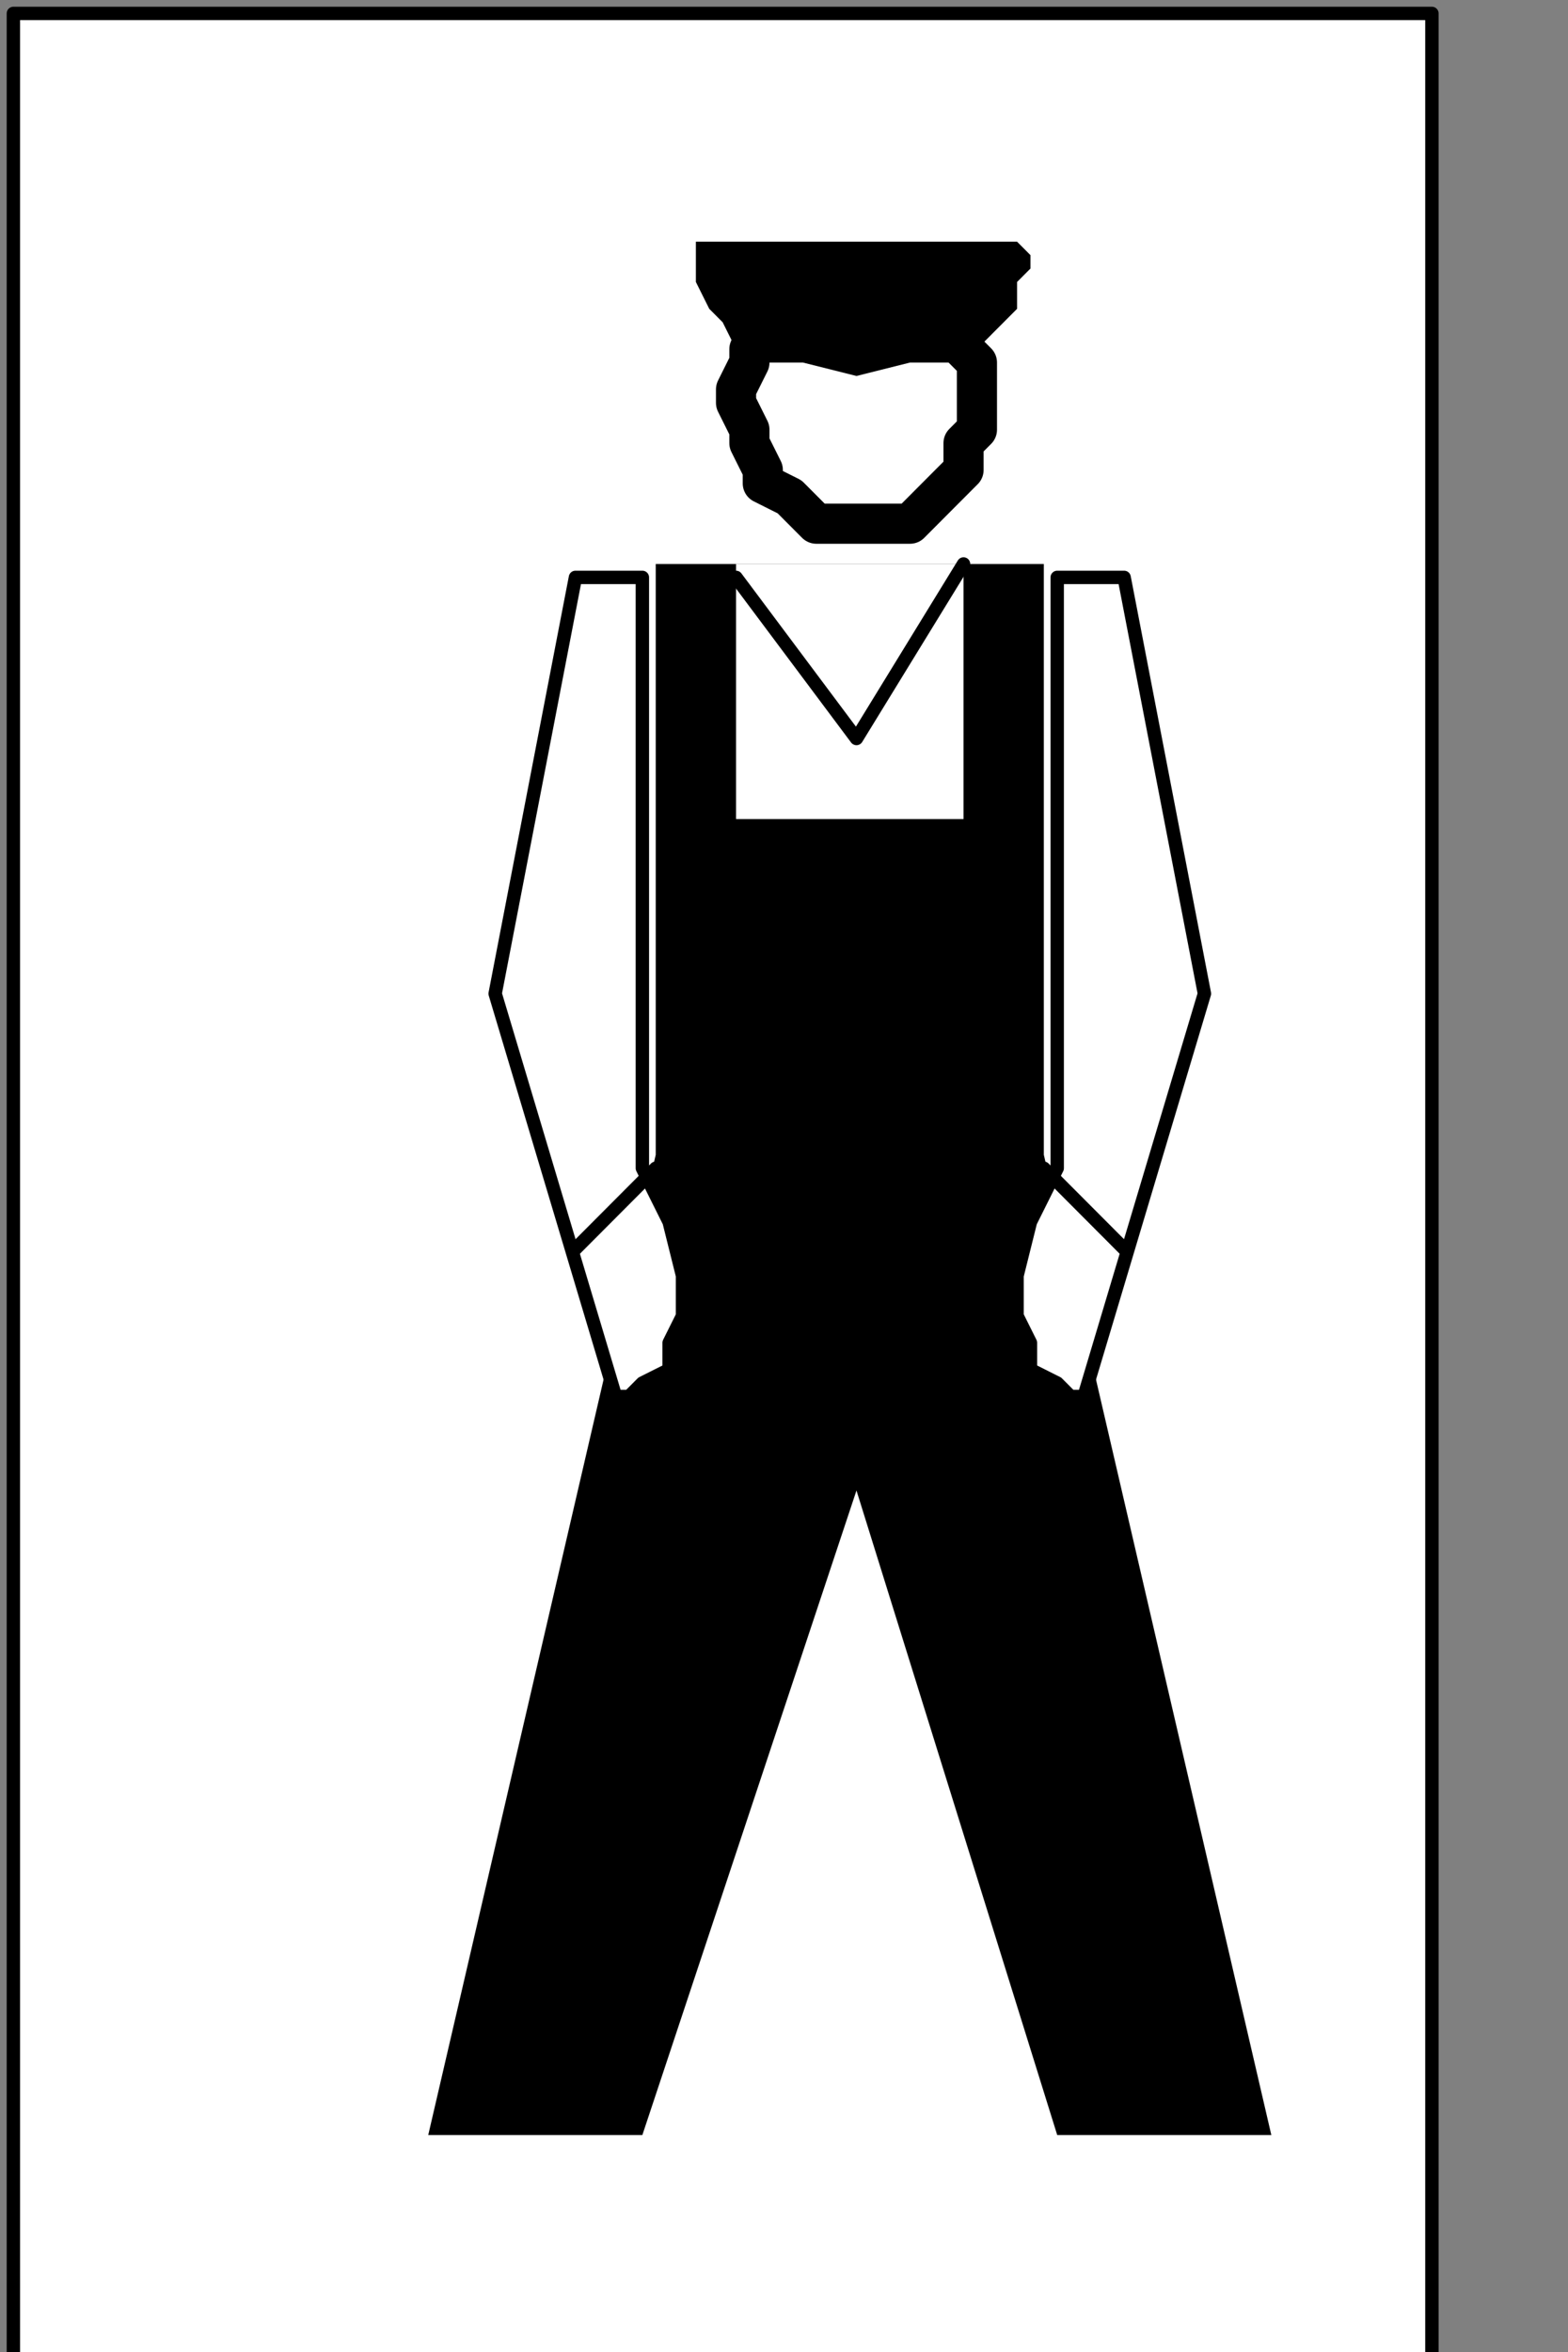 <?xml version="1.0" encoding="UTF-8" standalone="no"?>
<svg
   xmlns:dc="http://purl.org/dc/elements/1.1/"
   xmlns:cc="http://creativecommons.org/ns#"
   xmlns:rdf="http://www.w3.org/1999/02/22-rdf-syntax-ns#"
   xmlns:svg="http://www.w3.org/2000/svg"
   xmlns="http://www.w3.org/2000/svg"
   xmlns:sodipodi="http://sodipodi.sourceforge.net/DTD/sodipodi-0.dtd"
   xmlns:inkscape="http://www.inkscape.org/namespaces/inkscape"
   version="1.0"
   width="24.73mm"
   height="37.077mm"
   id="svg35"
   sodipodi:docname="PD013UBF.WMF">
  <rect width="100%" height="100%" fill="#808080" stroke="none"/>
  <sodipodi:namedview
     pagecolor="#ffffff"
     bordercolor="#666666"
     borderopacity="1"
     objecttolerance="10"
     gridtolerance="10"
     guidetolerance="10"
     inkscape:pageopacity="0"
     inkscape:pageshadow="2"
     inkscape:window-width="640"
     inkscape:window-height="480"
     id="namedview37" />
  <defs
     id="defs3">
    <pattern
       id="WMFhbasepattern"
       patternUnits="userSpaceOnUse"
       width="6"
       height="6"
       x="0"
       y="0" />
  </defs>
  <path
     style="fill:#ffffff;fill-rule:nonzero;fill-opacity:1;stroke:none;"
     d="  M -95.726,88.8   M 0.798,0.8   L 0.798,140.8   L 85.356,140.8   L 85.356,0.8   L 0.798,0.8   L 0.798,0.8  z "
     id="path5" />
  <path
     style="fill:none;stroke:#000000;stroke-width:0.798px;stroke-linecap:round;stroke-linejoin:round;stroke-miterlimit:4;stroke-dasharray:none;stroke-opacity:1;"
     d="  M -95.726,88.8   M 0.798,0.8   L 0.798,140.8   L 85.356,140.8   L 85.356,0.8   L 0.798,0.8   L 0.798,0.8  "
     id="path7" />
  <path
     style="fill:#ffffff;fill-rule:nonzero;fill-opacity:1;stroke:none;"
     d="  M -39.886,116.8   M 51.852,31.2   L 51.852,31.2   L 52.65,31.2   L 54.245,31.2   L 55.043,30.4   L 55.84,29.6   L 56.638,28.8   L 57.436,28   L 57.436,26.4   L 58.234,25.6   L 58.234,24.8   L 58.234,23.2   L 58.234,23.2   L 58.234,21.6   L 57.436,20.8   L 57.436,20   L 56.638,18.4   L 55.84,17.6   L 55.043,16.8   L 54.245,16.8   L 52.65,16   L 51.852,16   L 51.054,16   L 51.054,16   L 49.459,16   L 48.661,16.8   L 47.863,16.8   L 47.066,17.6   L 45.47,18.4   L 45.47,20   L 44.672,20.8   L 44.672,21.6   L 43.875,23.2   L 43.875,24   L 43.875,24   L 44.672,25.6   L 44.672,26.4   L 45.47,28   L 45.47,28.8   L 47.066,29.6   L 47.863,30.4   L 48.661,31.2   L 49.459,31.2   L 50.256,31.2   L 51.852,31.2   L 51.852,31.2  z "
     id="path9" />
  <path
     style="fill:none;stroke:#000000;stroke-width:2.393px;stroke-linecap:round;stroke-linejoin:round;stroke-miterlimit:4;stroke-dasharray:none;stroke-opacity:1;"
     d="  M -39.886,116.8   M 51.852,31.2   L 51.852,31.2   L 52.65,31.2   L 54.245,31.2   L 55.043,30.4   L 55.84,29.6   L 56.638,28.8   L 57.436,28   L 57.436,26.4   L 58.234,25.6   L 58.234,24.8   L 58.234,23.2   L 58.234,23.2   L 58.234,21.6   L 57.436,20.8   L 57.436,20   L 56.638,18.4   L 55.84,17.6   L 55.043,16.8   L 54.245,16.8   L 52.65,16   L 51.852,16   L 51.054,16   L 51.054,16   L 49.459,16   L 48.661,16.8   L 47.863,16.8   L 47.066,17.6   L 45.47,18.4   L 45.47,20   L 44.672,20.8   L 44.672,21.6   L 43.875,23.2   L 43.875,24   L 43.875,24   L 44.672,25.6   L 44.672,26.4   L 45.47,28   L 45.47,28.8   L 47.066,29.6   L 47.863,30.4   L 48.661,31.2   L 49.459,31.2   L 50.256,31.2   L 51.852,31.2   L 51.852,31.2  "
     id="path11" />
  <path
     style="fill:#000000;fill-rule:nonzero;fill-opacity:1;stroke:none;"
     d="  M -51.852,101.6   M 41.481,14.4   L 60.627,14.4   L 60.627,14.4   L 60.627,14.4   L 61.425,15.2   L 61.425,16   L 60.627,16.8   L 60.627,18.4   L 59.829,19.2   L 58.234,20.8   L 56.638,21.6   L 54.245,21.6   L 51.054,22.4   L 51.054,22.4   L 47.863,21.6   L 45.47,21.6   L 43.875,20.8   L 43.077,19.2   L 42.279,18.4   L 41.481,16.8   L 41.481,16   L 41.481,15.2   L 41.481,14.4   L 41.481,14.4   L 41.481,14.4  z "
     id="path13" />
  <path
     style="fill:#000000;fill-rule:nonzero;fill-opacity:1;stroke:none;"
     d="  M -28.718,151.2   M 62.222,68.8   L 62.222,33.6   L 51.054,33.6   L 51.054,33.6   L 39.088,33.6   L 39.088,68.8   L 25.527,127.2   L 38.291,127.2   L 51.054,88.8   L 51.054,88.8   L 63.02,127.2   L 75.783,127.2   L 62.222,68.8   L 62.222,68.8  z "
     id="path15" />
  <path
     style="fill:#ffffff;fill-rule:nonzero;fill-opacity:1;stroke:none;"
     d="  M -54.245,119.2   M 38.291,34.4   L 34.302,34.4   L 29.516,59.2   L 36.695,83.2   L 36.695,83.2   L 36.695,83.2   L 37.493,83.2   L 37.493,83.2   L 38.291,82.4   L 39.886,81.6   L 39.886,80   L 40.684,78.4   L 40.684,76   L 39.886,72.8   L 38.291,69.6   L 38.291,34.4   L 38.291,34.4  z "
     id="path17" />
  <path
     style="fill:none;stroke:#000000;stroke-width:0.798px;stroke-linecap:round;stroke-linejoin:round;stroke-miterlimit:4;stroke-dasharray:none;stroke-opacity:1;"
     d="  M -54.245,119.2   M 38.291,34.4   L 34.302,34.4   L 29.516,59.2   L 36.695,83.2   L 36.695,83.2   L 36.695,83.2   L 37.493,83.2   L 37.493,83.2   L 38.291,82.4   L 39.886,81.6   L 39.886,80   L 40.684,78.4   L 40.684,76   L 39.886,72.8   L 38.291,69.6   L 38.291,34.4   L 38.291,34.4  "
     id="path19" />
  <path
     style="fill:none;stroke:#000000;stroke-width:0.798px;stroke-linecap:round;stroke-linejoin:round;stroke-miterlimit:4;stroke-dasharray:none;stroke-opacity:1;"
     d="  M -54.245,152   M 39.088,69.6   L 34.302,74.4  "
     id="path21" />
  <path
     style="fill:#ffffff;fill-rule:nonzero;fill-opacity:1;stroke:none;"
     d="  M -48.661,132.8   M 43.875,48.8   L 43.875,33.6   L 57.436,33.6   L 57.436,48.8   L 43.875,48.8   L 43.875,48.8  z "
     id="path23" />
  <path
     style="fill:#ffffff;fill-rule:nonzero;fill-opacity:1;stroke:none;"
     d="  M -49.459,119.2   M 43.875,34.4   L 51.054,44   L 57.436,33.6  z "
     id="path25" />
  <path
     style="fill:none;stroke:#000000;stroke-width:0.798px;stroke-linecap:round;stroke-linejoin:round;stroke-miterlimit:4;stroke-dasharray:none;stroke-opacity:1;"
     d="  M -49.459,119.2   M 43.875,34.4   L 51.054,44   L 57.436,33.6  "
     id="path27" />
  <path
     style="fill:#ffffff;fill-rule:nonzero;fill-opacity:1;stroke:none;"
     d="  M -27.92,119.2   M 63.02,34.4   L 67.009,34.4   L 71.795,59.2   L 64.615,83.2   L 64.615,83.2   L 64.615,83.2   L 63.818,83.2   L 63.818,83.2   L 63.02,82.4   L 61.425,81.6   L 61.425,80   L 60.627,78.4   L 60.627,76   L 61.425,72.8   L 63.02,69.6   L 63.02,34.4   L 63.02,34.4  z "
     id="path29" />
  <path
     style="fill:none;stroke:#000000;stroke-width:0.798px;stroke-linecap:round;stroke-linejoin:round;stroke-miterlimit:4;stroke-dasharray:none;stroke-opacity:1;"
     d="  M -27.92,119.2   M 63.02,34.4   L 67.009,34.4   L 71.795,59.2   L 64.615,83.2   L 64.615,83.2   L 64.615,83.2   L 63.818,83.2   L 63.818,83.2   L 63.02,82.4   L 61.425,81.6   L 61.425,80   L 60.627,78.4   L 60.627,76   L 61.425,72.8   L 63.02,69.6   L 63.02,34.4   L 63.02,34.4  "
     id="path31" />
  <path
     style="fill:none;stroke:#000000;stroke-width:0.798px;stroke-linecap:round;stroke-linejoin:round;stroke-miterlimit:4;stroke-dasharray:none;stroke-opacity:1;"
     d="  M -28.718,152   M 62.222,69.6   L 67.009,74.4  "
     id="path33" />
</svg>
